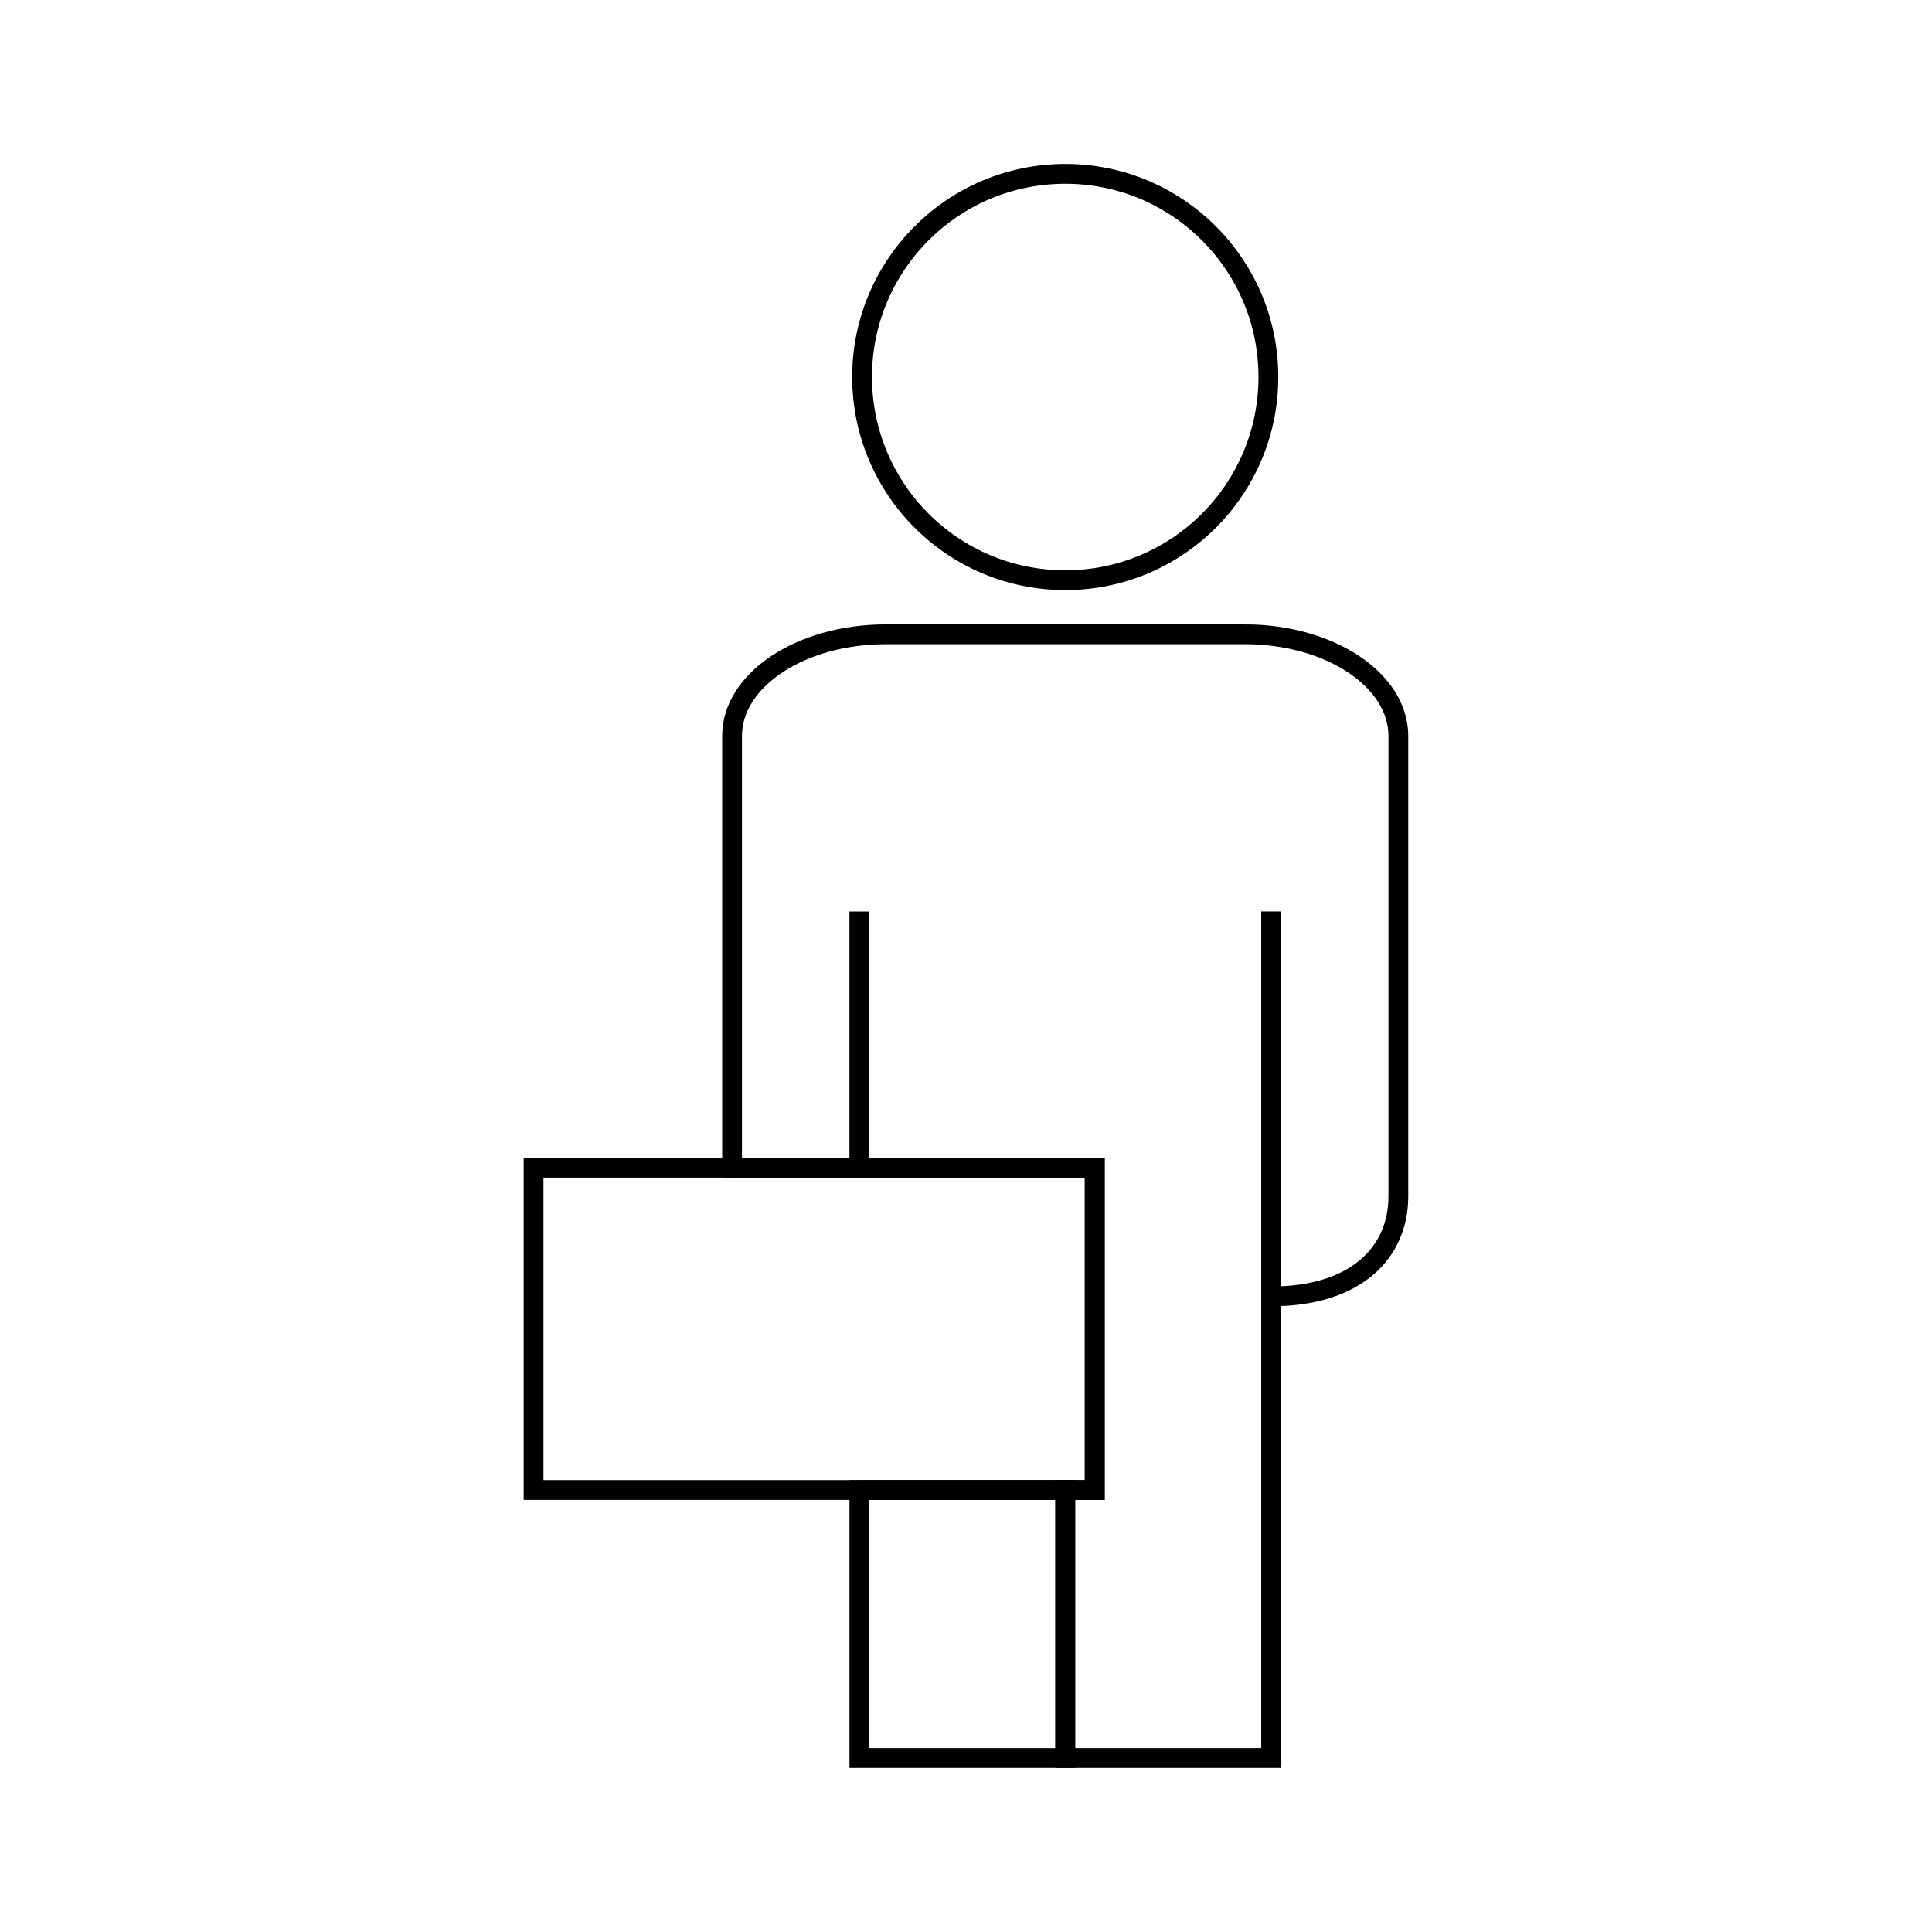 <?xml version="1.0" encoding="UTF-8"?>
<!-- Uploaded to: SVG Repo, www.svgrepo.com, Generator: SVG Repo Mixer Tools -->
<svg width="800px" height="800px" version="1.1" viewBox="144 144 512 512" xmlns="http://www.w3.org/2000/svg">
 <defs>
  <clipPath id="b">
   <path d="m263 237h326v414.9h-326z"/>
  </clipPath>
  <clipPath id="a">
   <path d="m298 148.09h257v223.91h-257z"/>
  </clipPath>
 </defs>
 <path transform="matrix(5.248 0 0 5.248 148.09 148.09)" d="m42.617 74.462h10.397v13.538h-10.397z" fill="none" stroke="#000000" stroke-miterlimit="10"/>
 <g clip-path="url(#b)">
  <path transform="matrix(5.248 0 0 5.248 148.09 148.09)" d="m62.074 31.251h-18.12c-4.287 0-7.765 2.297-7.765 5.131v21.759c0 0.017 0.004 0.033 0.005 0.05h6.422l-7.44e-4 -12.941v12.943h11.886v16.271h-1.489v13.536h10.397v-42.751 19.436c4.289 0 6.425-2.216 6.425-5.052v-23.25c0-2.836-3.476-5.133-7.761-5.133z" fill="none" stroke="#000000" stroke-miterlimit="10"/>
 </g>
 <g clip-path="url(#a)">
  <path transform="matrix(5.248 0 0 5.248 148.09 148.09)" d="m53.014 28.518c5.666 0 10.257-4.589 10.257-10.261 0-5.665-4.591-10.257-10.257-10.257s-10.26 4.592-10.26 10.257c0 5.671 4.594 10.261 10.26 10.261z" fill="none" stroke="#000000" stroke-miterlimit="10"/>
 </g>
 <path transform="matrix(5.248 0 0 5.248 148.09 148.09)" d="m42.617 74.462h10.397" fill="none" stroke="#000000" stroke-miterlimit="10"/>
 <path transform="matrix(5.248 0 0 5.248 148.09 148.09)" d="m53.014 74.462h1.489v-16.271h-11.885" fill="none" stroke="#000000" stroke-miterlimit="10"/>
 <path transform="matrix(5.248 0 0 5.248 148.09 148.09)" d="m42.617 58.191h-6.422" fill="none" stroke="#000000" stroke-miterlimit="10"/>
 <path transform="matrix(5.248 0 0 5.248 148.09 148.09)" d="m36.194 58.191h-10.029v16.271h16.452" fill="none" stroke="#000000" stroke-miterlimit="10"/>
</svg>